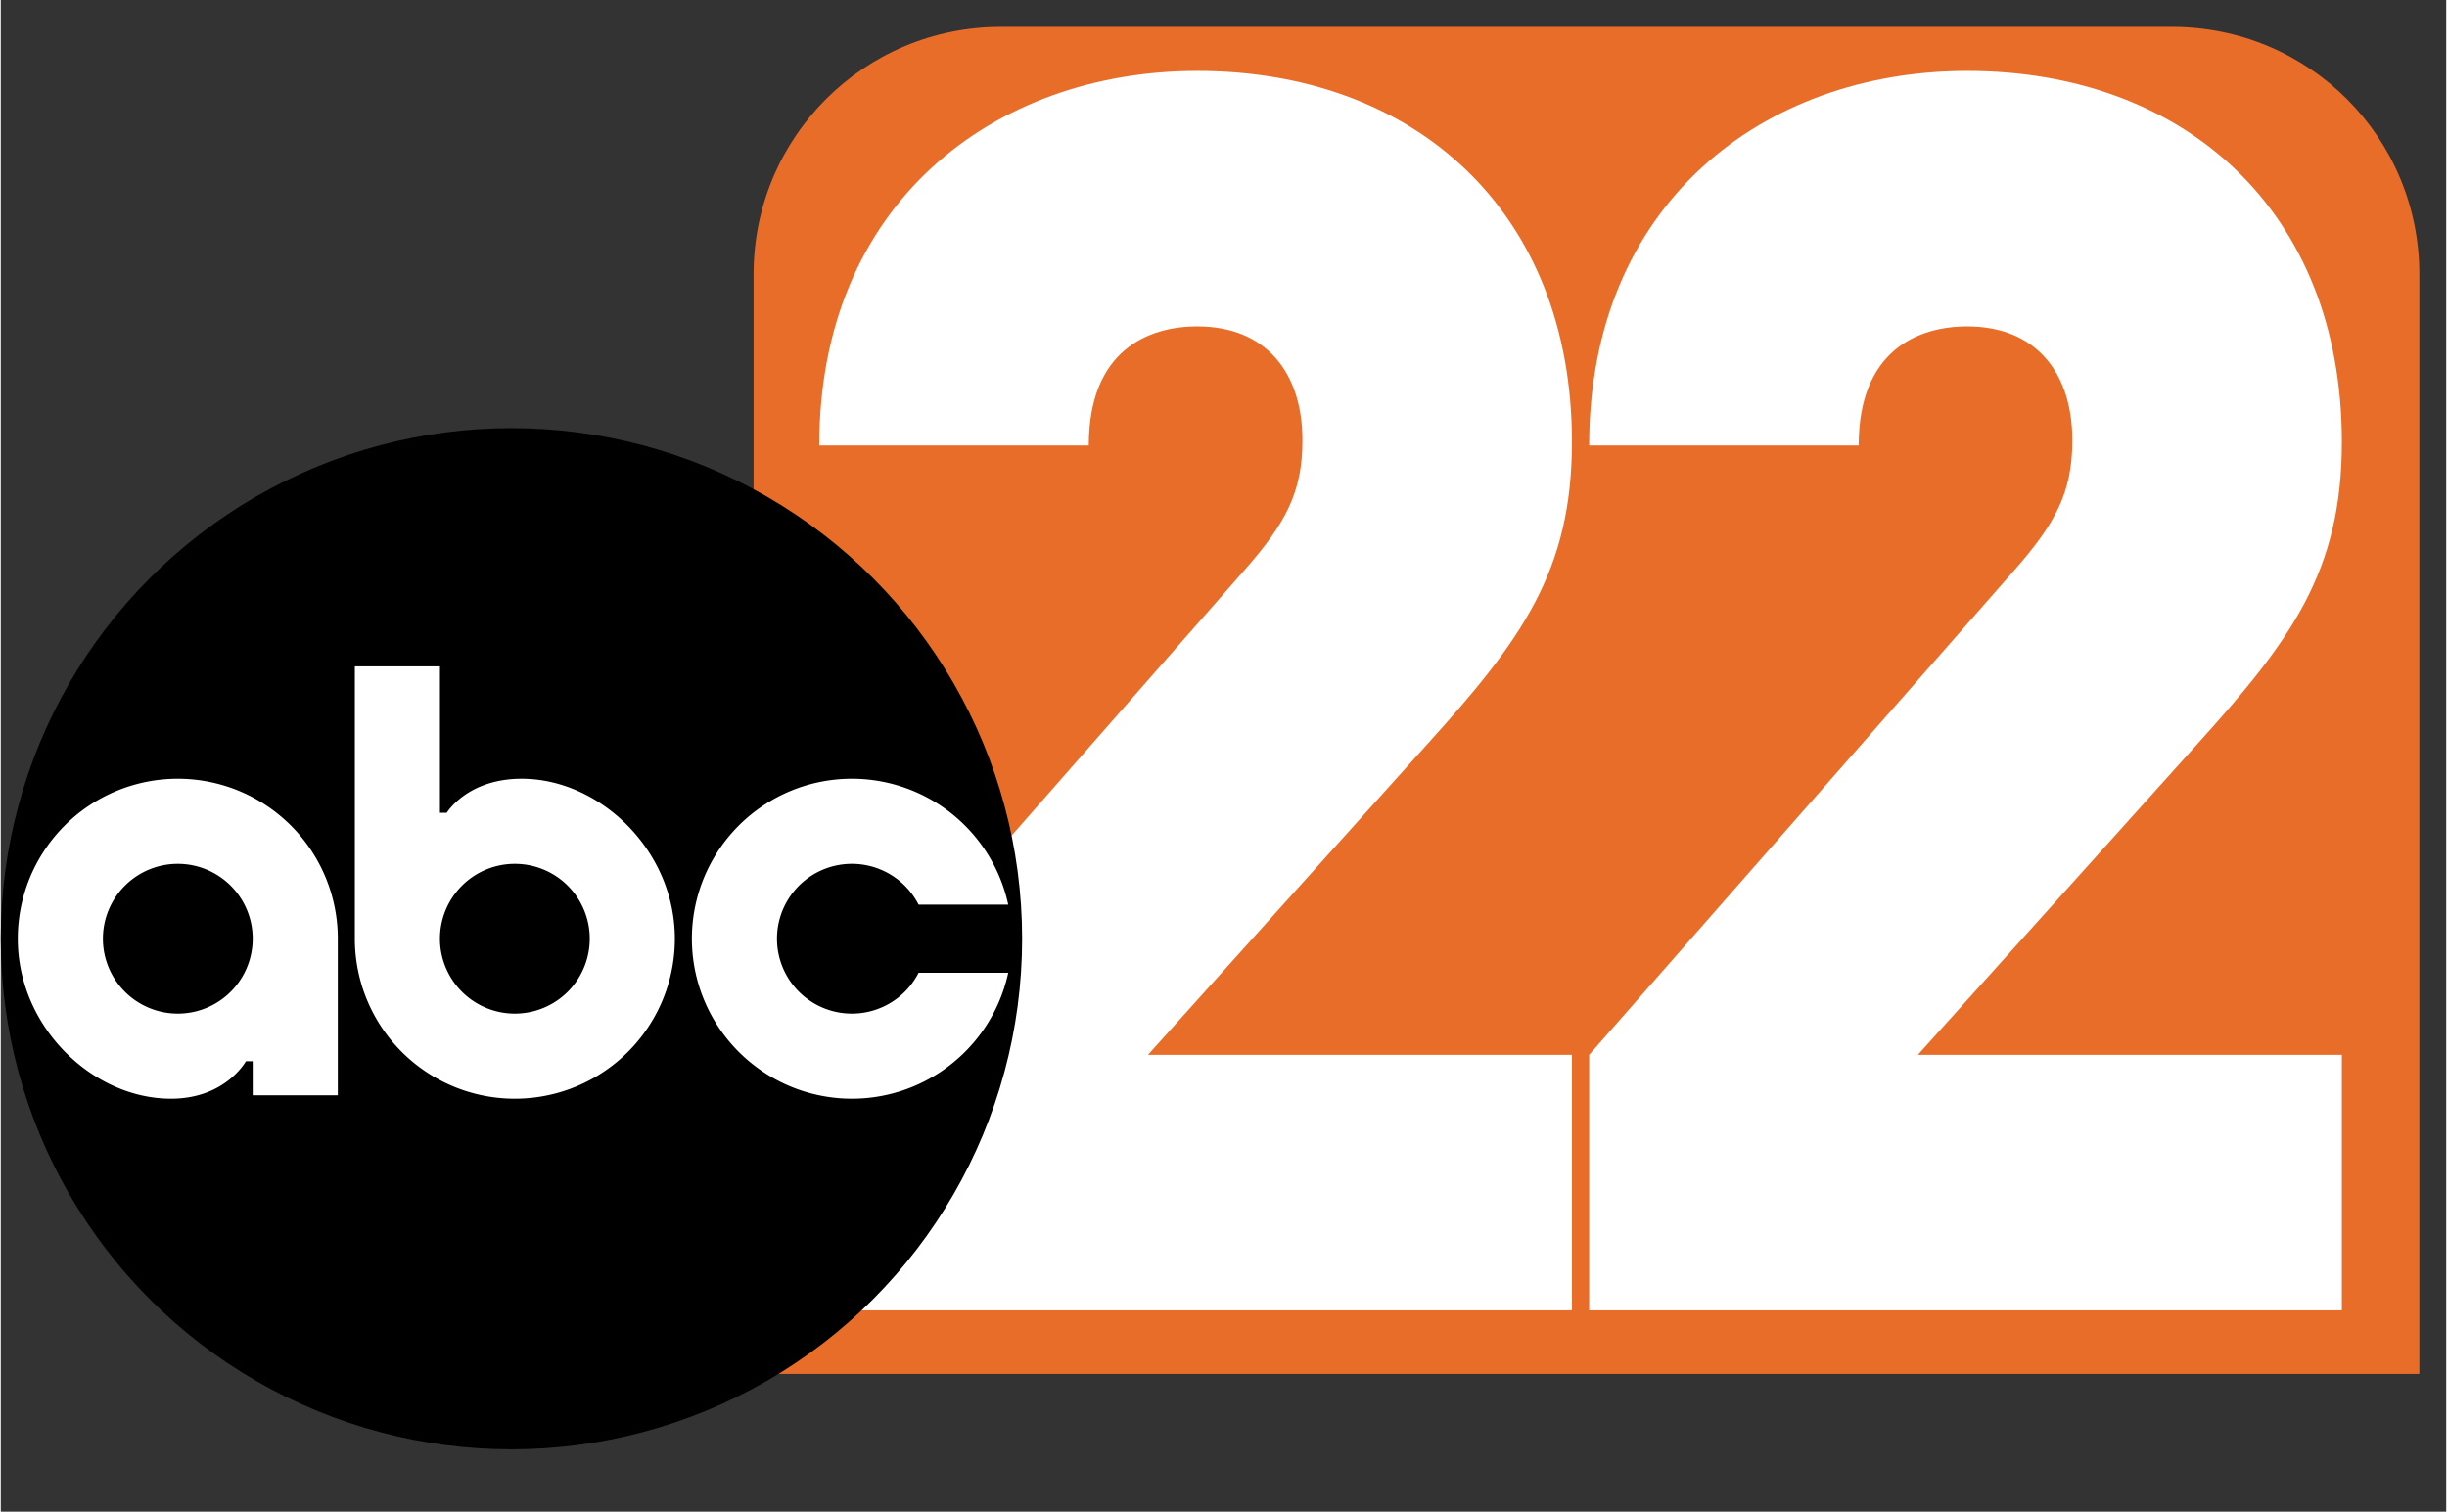 <svg height="248.571" viewBox="0 0 217.905 134.724" width="402.299" xmlns="http://www.w3.org/2000/svg" xmlns:xlink="http://www.w3.org/1999/xlink"><rect x="0" y="0" width="217.905" height="134.724" fill="#333333" stroke="none"/><path d="m89.132 2.394c-12.217 0-22.052 9.835-22.052 22.052v3.256 94.743h148.431v-94.743-3.256c0-12.217-9.835-22.052-22.052-22.052z" fill="#e86d29"/><g fill="#fff" transform="matrix(3.661 0 0 3.846 -550.943 636.622)"><path d="m188.731-135.165v-5.92h-10.32l6.8-7.2c2.28-2.4 3.52-4 3.52-7 0-5.36-3.84-8.6-9.12-8.6-4.96 0-9.2 3.08-9.2 8.68h6.56c0-2.2 1.44-2.76 2.64-2.76 1.68 0 2.56 1.08 2.56 2.64 0 1.2-.4 1.92-1.44 3.04l-10.32 11.2v5.92z"/><path d="m207.47-135.165v-5.92h-10.32l6.8-7.2c2.28-2.4 3.52-4 3.52-7 0-5.36-3.84-8.6-9.12-8.6-4.96 0-9.2 3.08-9.2 8.68h6.56c0-2.2 1.44-2.76 2.64-2.76 1.68 0 2.56 1.08 2.56 2.64 0 1.2-.4 1.92-1.44 3.04l-10.32 11.2v5.92z"/></g><g transform="matrix(.316 0 0 .316 0 38.156)"><circle cx="144" cy="144" r="144"/><g fill="#fff"><path d="m49.92 98.88a45.119 45.119 0 0 0 -45.12 45.12c0 24.92 21.12 45.12 43.2 45.12 15.36 0 21.12-10.56 21.12-10.56h1.92v9.6h24v-44.16a45.119 45.119 0 0 0 -45.12-45.12zm0 66.24a21.12 21.12 0 1 1 21.12-21.12 21.125 21.125 0 0 1 -21.12 21.12z"/><path d="m146.88 98.88c-15.36 0-21.12 9.6-21.12 9.6h-1.92v-41.28h-24v76.8a45.12 45.12 0 0 0 90.24 0c0-24.92-21.12-45.12-43.2-45.12zm-1.92 66.24a21.12 21.12 0 1 1 21.12-21.12 21.125 21.125 0 0 1 -21.12 21.12z"/><path d="m258.81 153.6h25.28a45.12 45.12 0 1 1 0-19.2h-25.28a21.12 21.12 0 1 0 0 19.2z"/></g></g></svg>